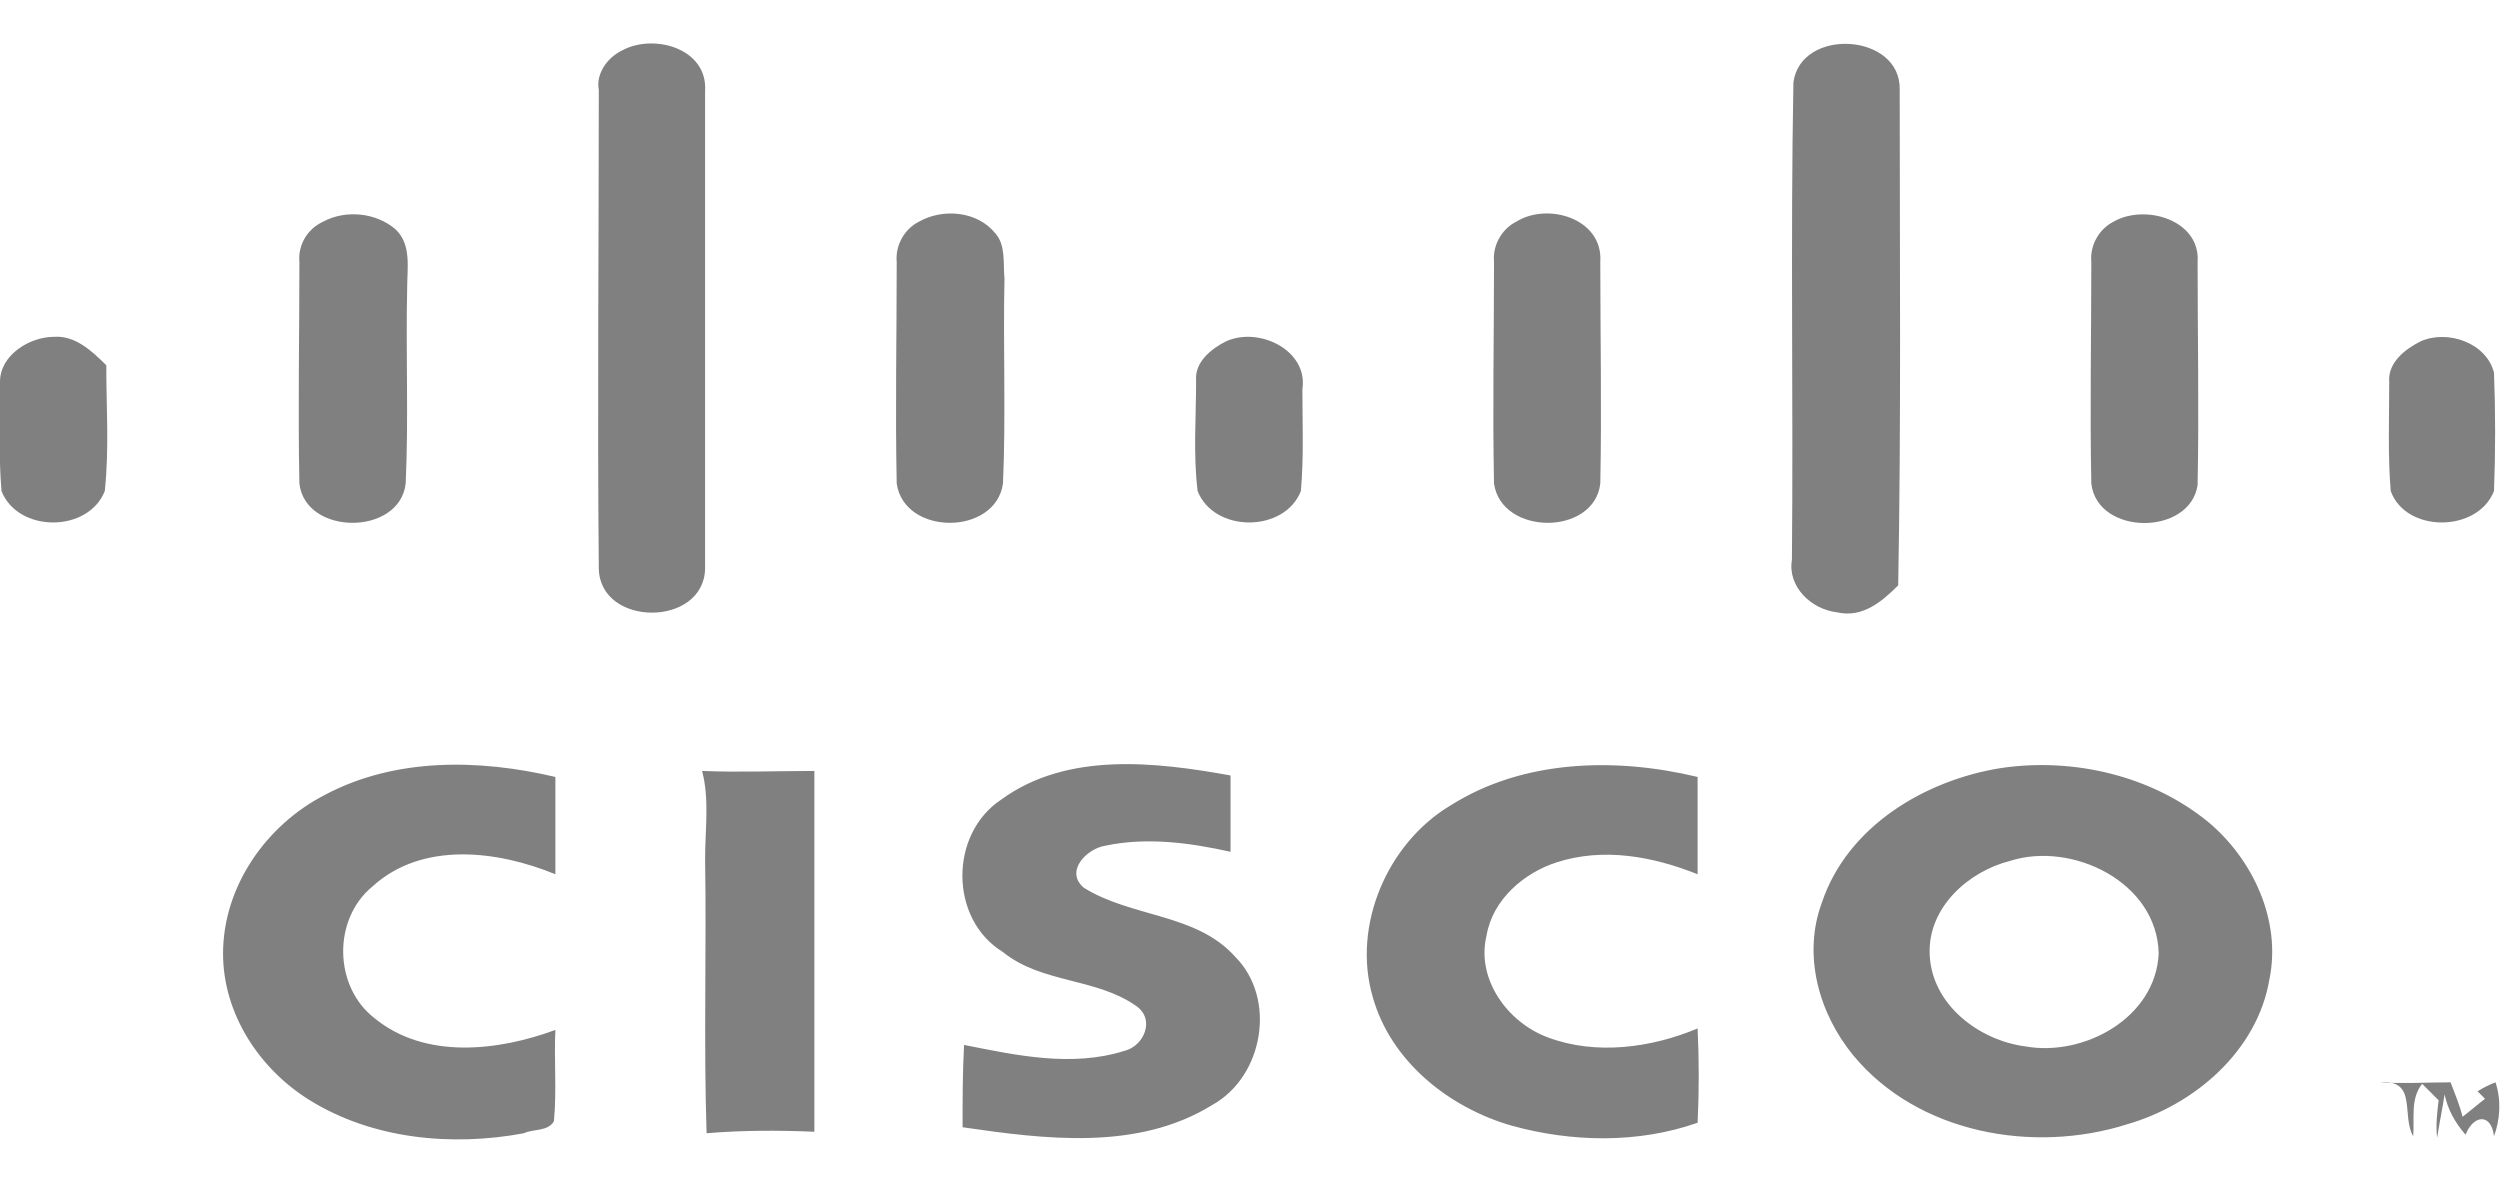 <?xml version="1.0" encoding="utf-8"?>
<!-- Generator: Adobe Illustrator 19.2.0, SVG Export Plug-In . SVG Version: 6.00 Build 0)  -->
<svg version="1.1" id="Layer_1" xmlns="http://www.w3.org/2000/svg" xmlns:xlink="http://www.w3.org/1999/xlink" x="0px" y="0px"
	 viewBox="0 0 167 79" style="enable-background:new 0 0 167 79;" xml:space="preserve">
<style type="text/css">
	.st0{fill:#808080;}
</style>
<g id="_x23_ff1327ff">
</g>
<g id="_x23_ffffffff_1_">
</g>
<g id="_x23_fefefeff">
</g>
<g id="_x23_ffffffff_2_">
</g>
<g id="_x23_e7e7e7ff">
</g>
<g id="_x23_fffffbff">
</g>
<g>
	<path class="st0" d="M161.7,22.8c1.8-0.8,4.4,0.1,4.9,2.1c0.1,2.6,0.1,5.3,0,7.9c-1.1,2.8-5.9,2.8-6.9,0c-0.2-2.4-0.1-4.9-0.1-7.3
		C159.5,24.2,160.7,23.3,161.7,22.8 M81.9,22.8c2.2-1,5.5,0.6,5.1,3.2c0,2.3,0.1,4.5-0.1,6.8c-1.1,2.8-5.8,2.8-6.9,0
		c-0.3-2.5-0.1-4.9-0.1-7.4C79.8,24.2,80.9,23.3,81.9,22.8 M0,25.5c0-1.8,2-3,3.6-3c1.4-0.1,2.5,0.9,3.5,1.9c0,2.8,0.2,5.6-0.1,8.4
		c-1.1,2.8-5.8,2.8-6.9,0C-0.1,30.4,0,27.9,0,25.5 M141.2,14.8c2.1-1.2,5.8-0.1,5.6,2.7c0,5,0.1,9.9,0,14.9
		c-0.5,3.4-6.7,3.4-7.1-0.1c-0.1-4.9,0-9.9,0-14.8C139.6,16.4,140.2,15.3,141.2,14.8 M101.3,14.8c2.1-1.3,5.8-0.2,5.6,2.7
		c0,4.9,0.1,9.9,0,14.8c-0.4,3.5-6.6,3.5-7.1,0c-0.1-4.9,0-9.9,0-14.8C99.7,16.4,100.3,15.3,101.3,14.8 M61.4,14.8
		c1.6-0.9,3.9-0.7,5.1,0.8c0.7,0.8,0.5,2,0.6,3c-0.1,4.6,0.1,9.1-0.1,13.7c-0.5,3.5-6.6,3.5-7.1,0c-0.1-4.9,0-9.9,0-14.8
		C59.8,16.4,60.4,15.3,61.4,14.8 M21.6,14.8c1.5-0.8,3.5-0.6,4.8,0.5c1.1,1,0.8,2.6,0.8,3.9c-0.1,4.4,0.1,8.7-0.1,13.1
		c-0.4,3.5-6.7,3.5-7.1,0c-0.1-4.9,0-9.9,0-14.8C19.9,16.4,20.5,15.3,21.6,14.8 M119.8,5.5c0.5-3.7,7.2-3.3,7.1,0.5
		c0,11,0.1,22-0.1,33.1c-1.1,1.1-2.4,2.2-4.1,1.8c-1.7-0.2-3.3-1.7-3-3.5C119.8,26.8,119.6,16.2,119.8,5.5 M41.5,3.4
		c2.1-1.2,5.8-0.2,5.6,2.7c0,10.6,0,21.3,0,31.9c-0.1,3.9-7,3.9-7.1,0c-0.1-10.7,0-21.3,0-32C39.8,5,40.5,3.9,41.5,3.4"/>
	<path class="st0" d="M159,72.3c1.6,0.1,3.1,0,4.7,0c0.3,0.8,0.6,1.5,0.8,2.3c0.4-0.3,1.1-0.9,1.5-1.2l-0.5-0.5
		c0.3-0.2,0.9-0.5,1.2-0.6c0.4,1.2,0.3,2.5-0.1,3.6c-0.2-1.6-1.4-1.4-1.9-0.1c-0.7-0.8-1.2-1.7-1.4-2.7c-0.1,0.7-0.4,2.2-0.5,2.9
		c-0.1-0.8,0-1.7,0.1-2.5c-0.4-0.4-0.7-0.7-1.1-1.1c-0.8,1-0.5,2.3-0.6,3.5C160.4,74.5,161.5,72.1,159,72.3 M46.9,51.5
		c2.5,0.1,5,0,7.5,0c0,8,0,16.1,0,24.1c-2.4-0.1-4.8-0.1-7.2,0.1c-0.2-6.1,0-12.2-0.1-18.3C47.1,55.4,47.4,53.4,46.9,51.5
		 M134.3,57.5c-2.8,0.7-5.5,3.1-5.4,6.2c0.1,3.4,3.3,5.8,6.4,6.2c3.9,0.7,8.7-1.9,8.9-6.2C144.1,58.9,138.4,56.2,134.3,57.5
		 M133.7,51.3c4.8-0.7,10,0.5,13.8,3.6c3,2.5,4.9,6.6,4.1,10.5c-0.8,4.8-5,8.4-9.5,9.7c-6.3,2-14,0.6-18.3-4.6
		c-2.3-2.8-3.4-6.7-2.1-10.2C123.4,55.2,128.6,52.1,133.7,51.3 M96.9,53.8c4.9-3.1,11.1-3.2,16.5-1.9c0,2.1,0,4.3,0,6.5
		c-3-1.2-6.3-1.8-9.4-0.8c-2.2,0.7-4.3,2.5-4.7,4.9c-0.7,2.9,1.4,5.8,4.1,6.8c3.2,1.2,6.9,0.7,10-0.6c0.1,2.1,0.1,4.2,0,6.3
		c-4,1.4-8.4,1.3-12.4,0.2c-4.2-1.2-8.1-4.3-9.3-8.6C90.3,61.8,92.7,56.3,96.9,53.8 M66.9,53.4c4.4-3.2,10.3-2.5,15.3-1.6
		c0,1.7,0,3.4,0,5.1c-2.7-0.6-5.6-1-8.4-0.4c-1.2,0.2-2.7,1.7-1.4,2.8c3.2,2,7.5,1.7,10.1,4.6c2.8,2.8,1.9,8-1.5,9.9
		c-5,3.1-11.2,2.3-16.7,1.5c0-1.8,0-3.7,0.1-5.5c3.5,0.7,7.2,1.5,10.7,0.4c1.3-0.3,2.1-2.1,0.8-3c-2.7-1.9-6.3-1.5-8.9-3.6
		C63.4,61.4,63.4,55.7,66.9,53.4 M21.7,53.1c4.7-2.5,10.3-2.4,15.4-1.2c0,2.2,0,4.3,0,6.5c-3.9-1.6-8.9-2.2-12.2,0.8
		c-2.7,2.2-2.6,6.7,0.1,8.8c3.4,2.8,8.3,2.2,12.1,0.8c-0.1,2,0.1,4.1-0.1,6.1c-0.4,0.7-1.4,0.5-2,0.8c-4.8,0.9-10.1,0.4-14.3-2.2
		c-3.4-2.1-5.8-5.8-5.8-9.8C14.9,59.2,17.8,55.1,21.7,53.1"/>
</g>
</svg>
